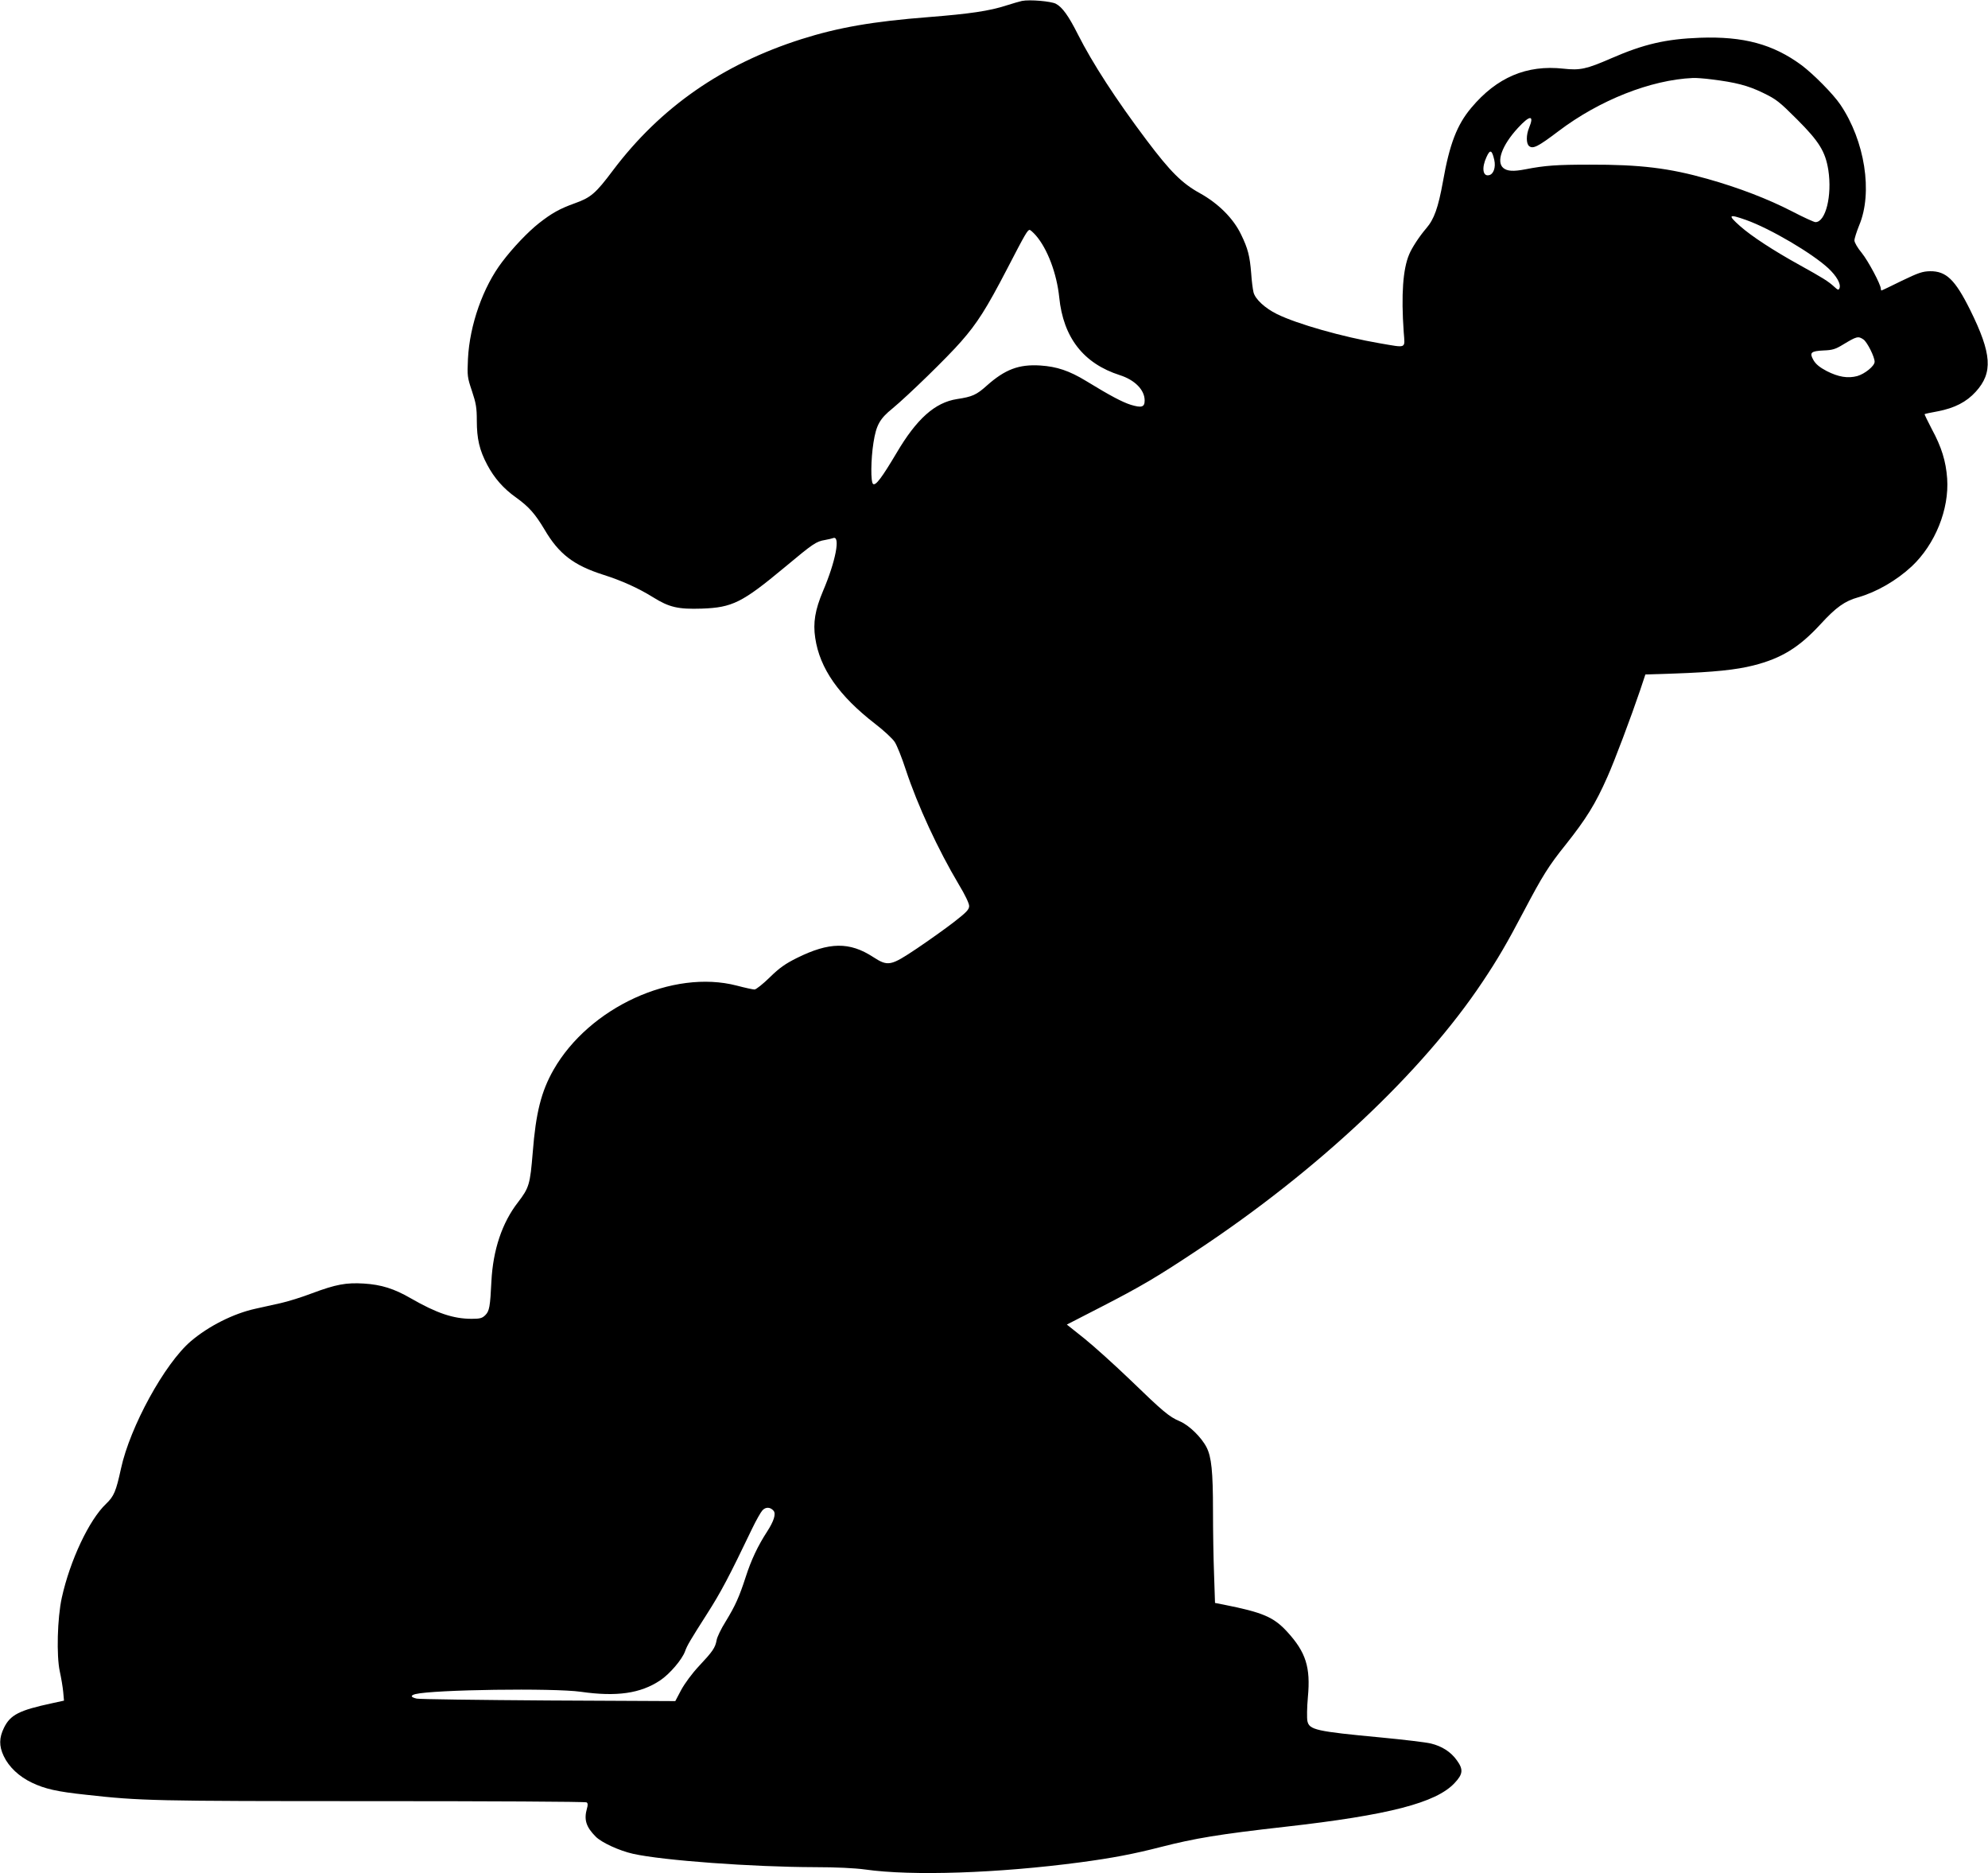 <?xml version="1.0" standalone="no"?>
<!DOCTYPE svg PUBLIC "-//W3C//DTD SVG 20010904//EN"
 "http://www.w3.org/TR/2001/REC-SVG-20010904/DTD/svg10.dtd">
<svg version="1.0" xmlns="http://www.w3.org/2000/svg"
 width="1280pt" height="1206pt" viewBox="0 0 1280 1206"
 preserveAspectRatio="xMidYMid meet">
<g transform="translate(0,1206) scale(0.1,-0.1)"
fill="#000000" stroke="none">
<path d="M6580 12054 c-14 -3 -59 -16 -100 -29 -111 -36 -236 -54 -500 -75
-361 -28 -583 -67 -820 -142 -509 -162 -907 -439 -1212 -843 -113 -151 -144
-177 -248 -214 -97 -35 -147 -63 -230 -128 -71 -56 -168 -158 -236 -248 -124
-162 -210 -407 -221 -625 -5 -110 -4 -119 26 -208 26 -78 31 -107 31 -190 0
-116 17 -190 67 -284 45 -85 104 -153 186 -211 82 -59 122 -104 183 -206 92
-157 187 -230 378 -291 120 -38 226 -86 321 -145 104 -65 162 -78 314 -73 196
7 259 38 532 265 186 155 203 167 262 177 21 4 44 9 51 12 49 19 17 -149 -65
-341 -51 -121 -65 -204 -50 -302 29 -196 152 -372 386 -553 56 -43 113 -96
126 -117 14 -21 46 -101 71 -178 76 -230 207 -513 342 -740 39 -64 66 -121 66
-137 0 -23 -16 -40 -97 -103 -54 -42 -161 -118 -238 -170 -170 -114 -187 -118
-283 -56 -152 99 -283 97 -491 -6 -74 -37 -112 -63 -175 -125 -44 -43 -88 -78
-98 -78 -10 0 -61 11 -114 25 -412 107 -950 -140 -1180 -542 -79 -139 -114
-276 -134 -533 -17 -205 -23 -226 -95 -320 -102 -131 -161 -307 -171 -509 -8
-163 -13 -191 -39 -217 -20 -20 -34 -24 -88 -24 -118 0 -225 36 -392 132 -107
62 -190 88 -302 95 -114 7 -180 -5 -335 -63 -65 -25 -156 -53 -201 -63 -45
-10 -118 -26 -162 -36 -142 -31 -302 -112 -416 -209 -169 -144 -392 -552 -450
-820 -32 -147 -45 -178 -96 -227 -109 -103 -232 -364 -285 -604 -29 -131 -35
-375 -13 -475 9 -41 19 -100 22 -132 l5 -56 -78 -17 c-210 -45 -267 -74 -308
-157 -32 -65 -33 -118 -2 -183 33 -70 99 -132 181 -171 84 -40 161 -58 350
-78 350 -39 430 -41 1835 -41 756 0 1380 -3 1387 -8 8 -5 9 -17 2 -40 -20 -71
-6 -118 57 -181 38 -38 151 -90 240 -110 192 -43 770 -85 1169 -86 138 0 259
-6 325 -15 302 -43 858 -24 1385 46 209 28 345 54 520 99 219 56 374 82 800
130 666 75 971 154 1090 281 55 58 58 88 15 147 -39 55 -97 91 -167 108 -32 8
-177 25 -323 39 -415 39 -460 49 -472 105 -4 19 -3 89 3 155 18 192 -13 289
-133 420 -87 95 -157 125 -409 175 l-56 11 -6 181 c-4 100 -7 285 -7 412 0
255 -10 346 -41 408 -33 65 -113 143 -172 168 -69 29 -108 62 -322 269 -99 95
-231 214 -293 264 l-113 90 218 112 c253 130 359 192 615 362 782 517 1457
1152 1844 1733 97 145 156 246 267 457 118 224 159 290 266 423 134 169 193
263 271 440 45 100 152 385 210 556 l34 102 186 6 c256 9 398 24 509 52 182
46 295 116 434 267 98 107 155 148 242 172 118 34 245 107 344 199 151 142
242 368 228 566 -8 111 -36 202 -99 318 -27 52 -48 95 -46 96 2 2 39 10 84 18
109 21 185 60 245 126 112 123 104 244 -36 527 -97 195 -154 250 -258 249 -49
-1 -75 -10 -183 -62 -69 -34 -127 -62 -130 -62 -2 0 -4 5 -4 11 0 27 -81 179
-123 231 -26 31 -47 67 -47 80 0 13 14 56 30 96 90 212 37 546 -121 779 -46
68 -173 196 -249 253 -184 136 -375 187 -654 177 -220 -8 -362 -41 -571 -132
-161 -70 -201 -79 -309 -67 -236 26 -429 -56 -593 -252 -92 -109 -140 -234
-182 -473 -31 -171 -57 -244 -108 -303 -43 -50 -92 -124 -110 -168 -40 -94
-52 -258 -35 -500 8 -109 23 -102 -154 -72 -239 41 -532 124 -662 188 -77 38
-140 96 -151 140 -5 20 -12 75 -15 122 -9 112 -21 160 -65 250 -49 103 -146
200 -265 266 -116 64 -190 138 -343 341 -198 263 -349 496 -443 682 -60 119
-100 175 -142 197 -32 16 -167 28 -218 18z m4440 -505 c154 -19 233 -39 330
-86 87 -42 106 -57 221 -172 142 -142 182 -207 201 -326 25 -164 -17 -335 -83
-335 -9 0 -77 31 -150 69 -155 80 -345 153 -544 209 -247 70 -433 93 -761 92
-208 0 -285 -5 -413 -30 -78 -15 -116 -12 -141 8 -48 39 -10 146 93 258 78 85
107 85 72 1 -19 -46 -19 -101 0 -117 25 -21 58 -4 190 96 263 199 593 330 865
342 20 1 74 -3 120 -9z m-1399 -518 c11 -49 -5 -94 -35 -99 -39 -8 -47 48 -15
117 23 51 35 47 50 -18z m1621 -387 c157 -56 425 -214 530 -311 54 -51 82
-101 72 -128 -6 -14 -10 -13 -33 8 -40 37 -75 58 -226 142 -165 91 -309 185
-382 250 -81 72 -74 79 39 39z m-4573 -99 c75 -86 135 -245 151 -399 26 -259
156 -426 390 -501 97 -31 160 -95 160 -163 0 -43 -19 -49 -89 -28 -56 18 -132
58 -289 154 -107 65 -187 92 -293 99 -139 9 -228 -25 -346 -130 -66 -59 -92
-71 -191 -86 -142 -22 -260 -127 -390 -348 -94 -158 -133 -210 -150 -199 -17
10 -15 160 2 267 18 113 40 153 123 220 99 82 354 330 440 429 104 118 164
212 298 470 117 226 131 250 145 250 4 0 22 -16 39 -35z m5330 -671 c24 -18
71 -111 71 -143 0 -27 -63 -78 -112 -92 -61 -16 -121 -6 -196 32 -46 24 -71
45 -86 71 -27 48 -17 58 67 62 55 2 75 8 124 38 88 53 97 56 132 32z m-7018
-7540 c16 -20 2 -66 -42 -134 -60 -92 -103 -184 -138 -293 -41 -126 -66 -183
-129 -286 -29 -46 -55 -100 -58 -120 -9 -49 -25 -72 -114 -167 -45 -48 -91
-111 -114 -153 l-38 -72 -816 4 c-450 3 -832 8 -849 12 -39 9 -42 20 -9 29
117 29 890 40 1066 15 230 -33 384 -11 510 73 62 41 142 135 161 188 13 37 32
69 141 240 89 139 142 239 291 550 25 52 55 105 66 117 21 23 51 22 72 -3z"/>
</g>
</svg>
